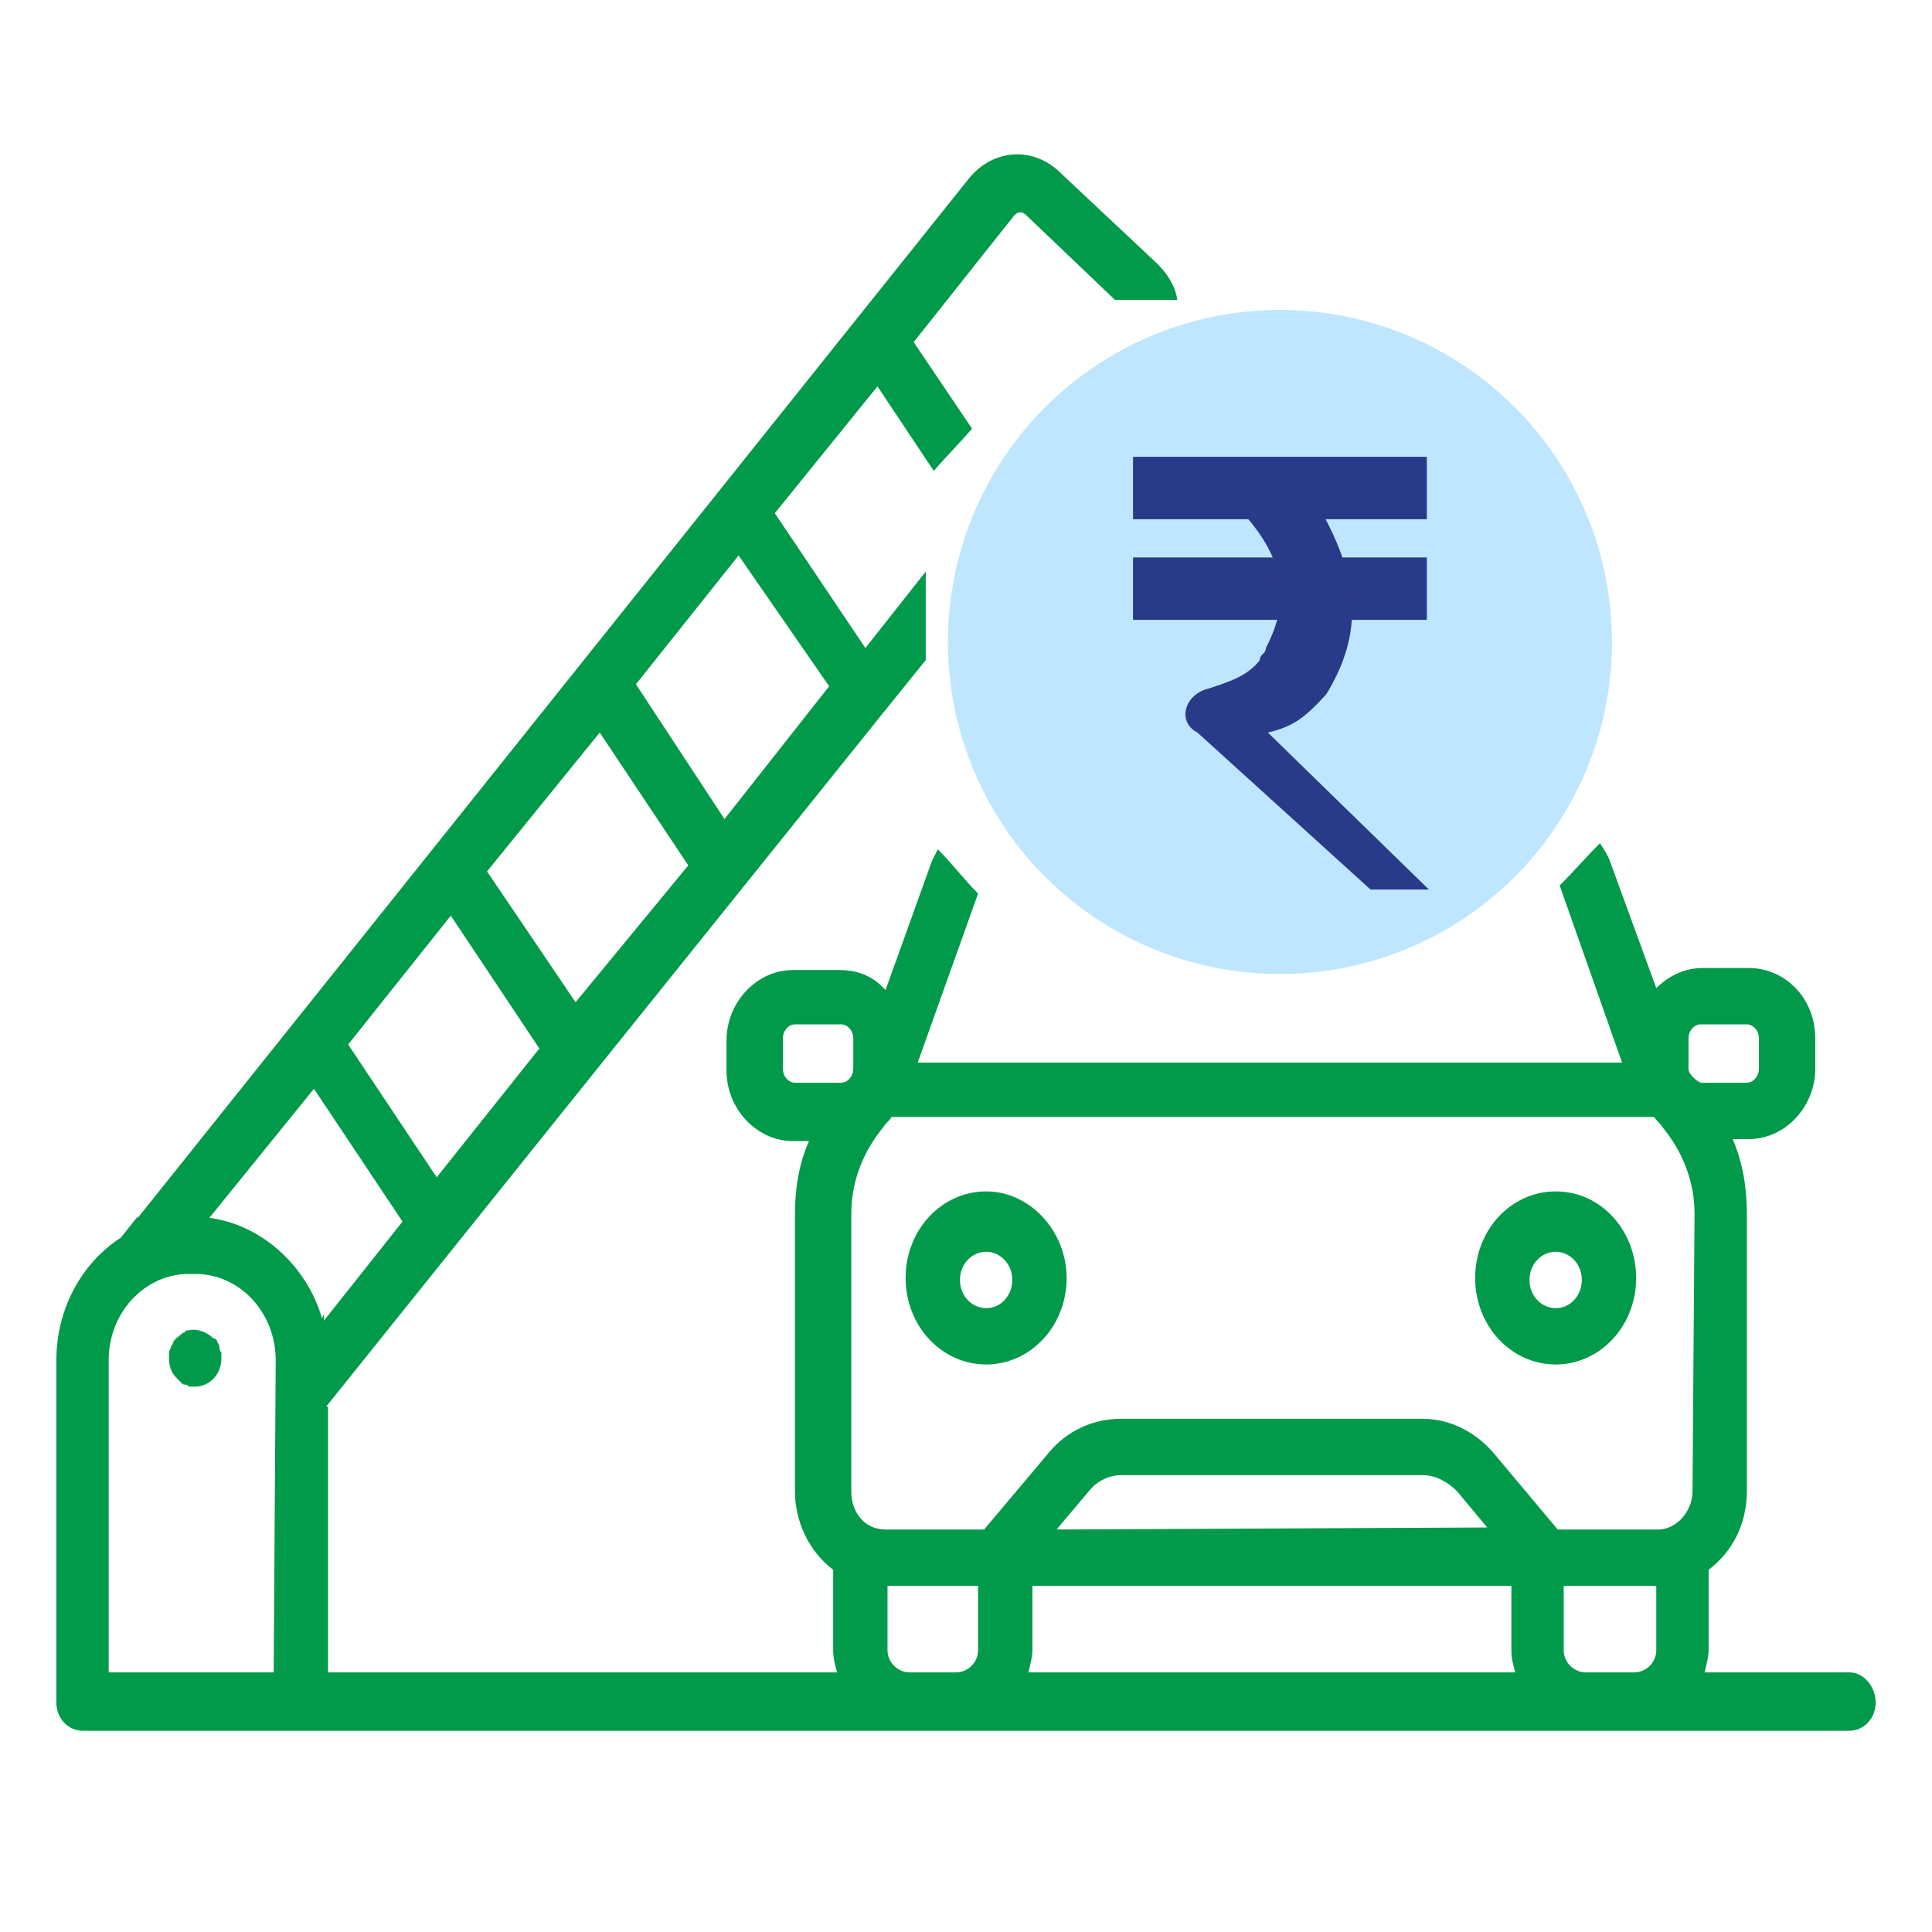 <?xml version="1.0" encoding="utf-8"?>
<!-- Generator: Adobe Illustrator 23.1.0, SVG Export Plug-In . SVG Version: 6.00 Build 0)  -->
<svg version="1.1" id="Layer_1" xmlns="http://www.w3.org/2000/svg" xmlns:xlink="http://www.w3.org/1999/xlink" x="0px" y="0px"
	 viewBox="0 0 96 96" style="enable-background:new 0 0 96 96;" xml:space="preserve">
<style type="text/css">
	.st0{fill:#009A4A;}
	.st1{fill:none;}
	.st2{fill-rule:evenodd;clip-rule:evenodd;fill:#BFE6FF;}
	.st3{fill:#293A88;}
</style>
<path class="st0" d="M77.3,59.2c-2.2,0-4,1.9-4,4.3c0,2.4,1.8,4.3,4,4.3s4-1.9,4-4.3C81.3,61.2,79.6,59.2,77.3,59.2 M77.3,65
	c-0.7,0-1.3-0.6-1.3-1.4c0-0.8,0.6-1.4,1.3-1.4s1.3,0.6,1.3,1.4C78.6,64.3,78.1,65,77.3,65"/>
<path class="st0" d="M38.5,25.5l5.1-6.3l2.8,4.2c0.6-0.7,1.3-1.4,1.9-2.1L45.4,17l5-6.3c0.2-0.2,0.4-0.2,0.6,0l4.4,4.2h3.1
	c-0.1-0.7-0.5-1.3-1-1.8l-4.9-4.6c-1.3-1.2-3.2-1.1-4.4,0.3L5.9,61.7H9c0.2,0,0.2,0.1,0.2,0.3l6.4-7.9l4.4,6.6l-4.6,5.8v4.4
	l14.2-17.7l0,0l14.3-17.8l0,0l2.1-2.6v-4.4l-3,3.8L38.5,25.5z M21.7,58.5l-4.4-6.6l5.1-6.4l4.4,6.6L21.7,58.5z M28.6,49.8l-4.4-6.5
	l5.6-6.9l4.4,6.6L28.6,49.8z M36,40.7L31.6,34l5.1-6.4l4.5,6.5L36,40.7z"/>
<path class="st0" d="M91.9,83.1h-7.2c0.1-0.4,0.2-0.8,0.2-1.1v-4c1.2-0.9,1.9-2.3,1.9-3.9V60.3c0-1.3-0.2-2.5-0.7-3.7h0.8
	c1.8,0,3.3-1.6,3.3-3.5v-1.5c0-2-1.5-3.5-3.3-3.5h-2.3c-0.9,0-1.7,0.4-2.3,1L80,42.8c-0.1-0.3-0.3-0.6-0.5-0.9
	c-0.7,0.7-1.3,1.4-2,2.1l3.1,8.8h-35l3-8.4c-0.7-0.7-1.3-1.5-2-2.2c-0.1,0.2-0.2,0.4-0.3,0.6L44,49.2c-0.6-0.7-1.4-1-2.3-1h-2.3
	c-1.8,0-3.3,1.6-3.3,3.5v1.5c0,1.9,1.5,3.5,3.3,3.5h0.8c-0.5,1.1-0.7,2.4-0.7,3.6v13.8c0,1.5,0.7,3,1.9,3.9v4c0,0.4,0.1,0.8,0.2,1.1
	H16.3V69.9c-0.1,0-0.2-0.1-0.2-0.2v-4.4L16,65.5c-0.8-2.7-3.1-4.7-5.7-5l0,0c0,0,0,0-0.1,0H6.8l-0.8,1c-2,1.3-3.2,3.6-3.2,6.1v17
	c0,0.8,0.6,1.4,1.3,1.4h87.8c0.7,0,1.3-0.6,1.3-1.4S92.6,83.1,91.9,83.1 M13.6,83.1H5.4V67.6c0-2.4,1.8-4.3,4-4.3h0.3
	c2.2,0,4,1.9,4,4.3L13.6,83.1L13.6,83.1z M41.8,53.8h-2.3c-0.3,0-0.6-0.3-0.6-0.7v-1.5c0-0.4,0.3-0.7,0.6-0.7h2.3
	c0.3,0,0.6,0.3,0.6,0.7v1.5C42.4,53.5,42.1,53.8,41.8,53.8 M48.6,82c0,0.6-0.5,1.1-1.1,1.1h-2.3c-0.6,0-1.1-0.5-1.1-1.1v-3.2h4.5
	C48.6,78.8,48.6,82,48.6,82z M51.1,83.1c0.1-0.4,0.2-0.8,0.2-1.1v-3.2h23.8V82c0,0.4,0.1,0.8,0.2,1.1H51.1z M52.5,76l1.6-1.9
	c0.4-0.5,1-0.8,1.6-0.8h15c0.6,0,1.2,0.3,1.7,0.8l1.5,1.8L52.5,76L52.5,76z M82.3,82c0,0.6-0.5,1.1-1.1,1.1h-2.4
	c-0.6,0-1.1-0.5-1.1-1.1v-3.2h4.6V82z M84.1,74.1c0,1-0.8,1.9-1.7,1.9h-5l-3.1-3.7c-0.9-1.1-2.2-1.8-3.6-1.8h-15
	c-1.4,0-2.7,0.6-3.6,1.7L48.9,76H44c-1,0-1.7-0.8-1.7-1.9V60.3c0-1.6,0.6-3.1,1.6-4.3c0.1-0.2,0.3-0.3,0.4-0.5h37.9
	c0.1,0.2,0.3,0.3,0.4,0.5c1,1.2,1.6,2.7,1.6,4.3L84.1,74.1L84.1,74.1z M83.9,53.1v-1.5c0-0.4,0.3-0.7,0.6-0.7h2.3
	c0.3,0,0.6,0.3,0.6,0.7v1.5c0,0.4-0.3,0.7-0.6,0.7h-2.3C84.3,53.7,83.9,53.4,83.9,53.1"/>
<path class="st0" d="M10.9,66.9c0-0.1-0.1-0.2-0.1-0.2c0-0.1-0.1-0.2-0.2-0.2c-0.3-0.3-0.8-0.5-1.2-0.4c-0.1,0-0.2,0-0.2,0.1
	c-0.1,0-0.2,0.1-0.2,0.1c-0.1,0.1-0.3,0.2-0.4,0.4c0,0.1-0.1,0.2-0.1,0.2c0,0.1-0.1,0.2-0.1,0.3c0,0.1,0,0.2,0,0.3
	c0,0.4,0.1,0.7,0.4,1c0.1,0.1,0.1,0.1,0.2,0.2c0.1,0.1,0.1,0.1,0.2,0.1c0.1,0,0.2,0.1,0.2,0.1c0.1,0,0.2,0,0.3,0
	c0.7,0,1.3-0.6,1.3-1.4c0-0.1,0-0.2,0-0.3C10.9,67.1,10.9,67,10.9,66.9"/>
<path class="st0" d="M49,59.2c-2.2,0-4,1.9-4,4.3c0,2.4,1.8,4.3,4,4.3s4-1.9,4-4.3C53,61.2,51.2,59.2,49,59.2 M49,65
	c-0.7,0-1.3-0.6-1.3-1.4c0-0.8,0.6-1.4,1.3-1.4s1.3,0.6,1.3,1.4C50.3,64.3,49.8,65,49,65"/>
<rect x="2.7" y="5.8" class="st1" width="90.5" height="80.2"/>
<circle class="st2" cx="63.6" cy="31.9" r="16.5"/>
<g>
	<rect x="56.3" y="22.7" class="st3" width="14.6" height="3.1"/>
	<rect x="56.3" y="27.7" class="st3" width="14.6" height="3.1"/>
	<path class="st3" d="M61,24.7c2.9,2.8,3.2,5,1.9,7.5c0,0.3-0.3,0.3-0.3,0.6c-0.6,0.8-1.6,1.1-2.5,1.4c-1.3,0.3-1.6,1.7-0.6,2.2
		l8.6,7.8h2.9l-8-7.8c1.3-0.3,1.9-0.8,2.9-1.9c1.9-3.1,1.6-5.8-0.3-9.2c-0.3-0.6-1-0.6-1.3-0.6H61z"/>
</g>
</svg>
